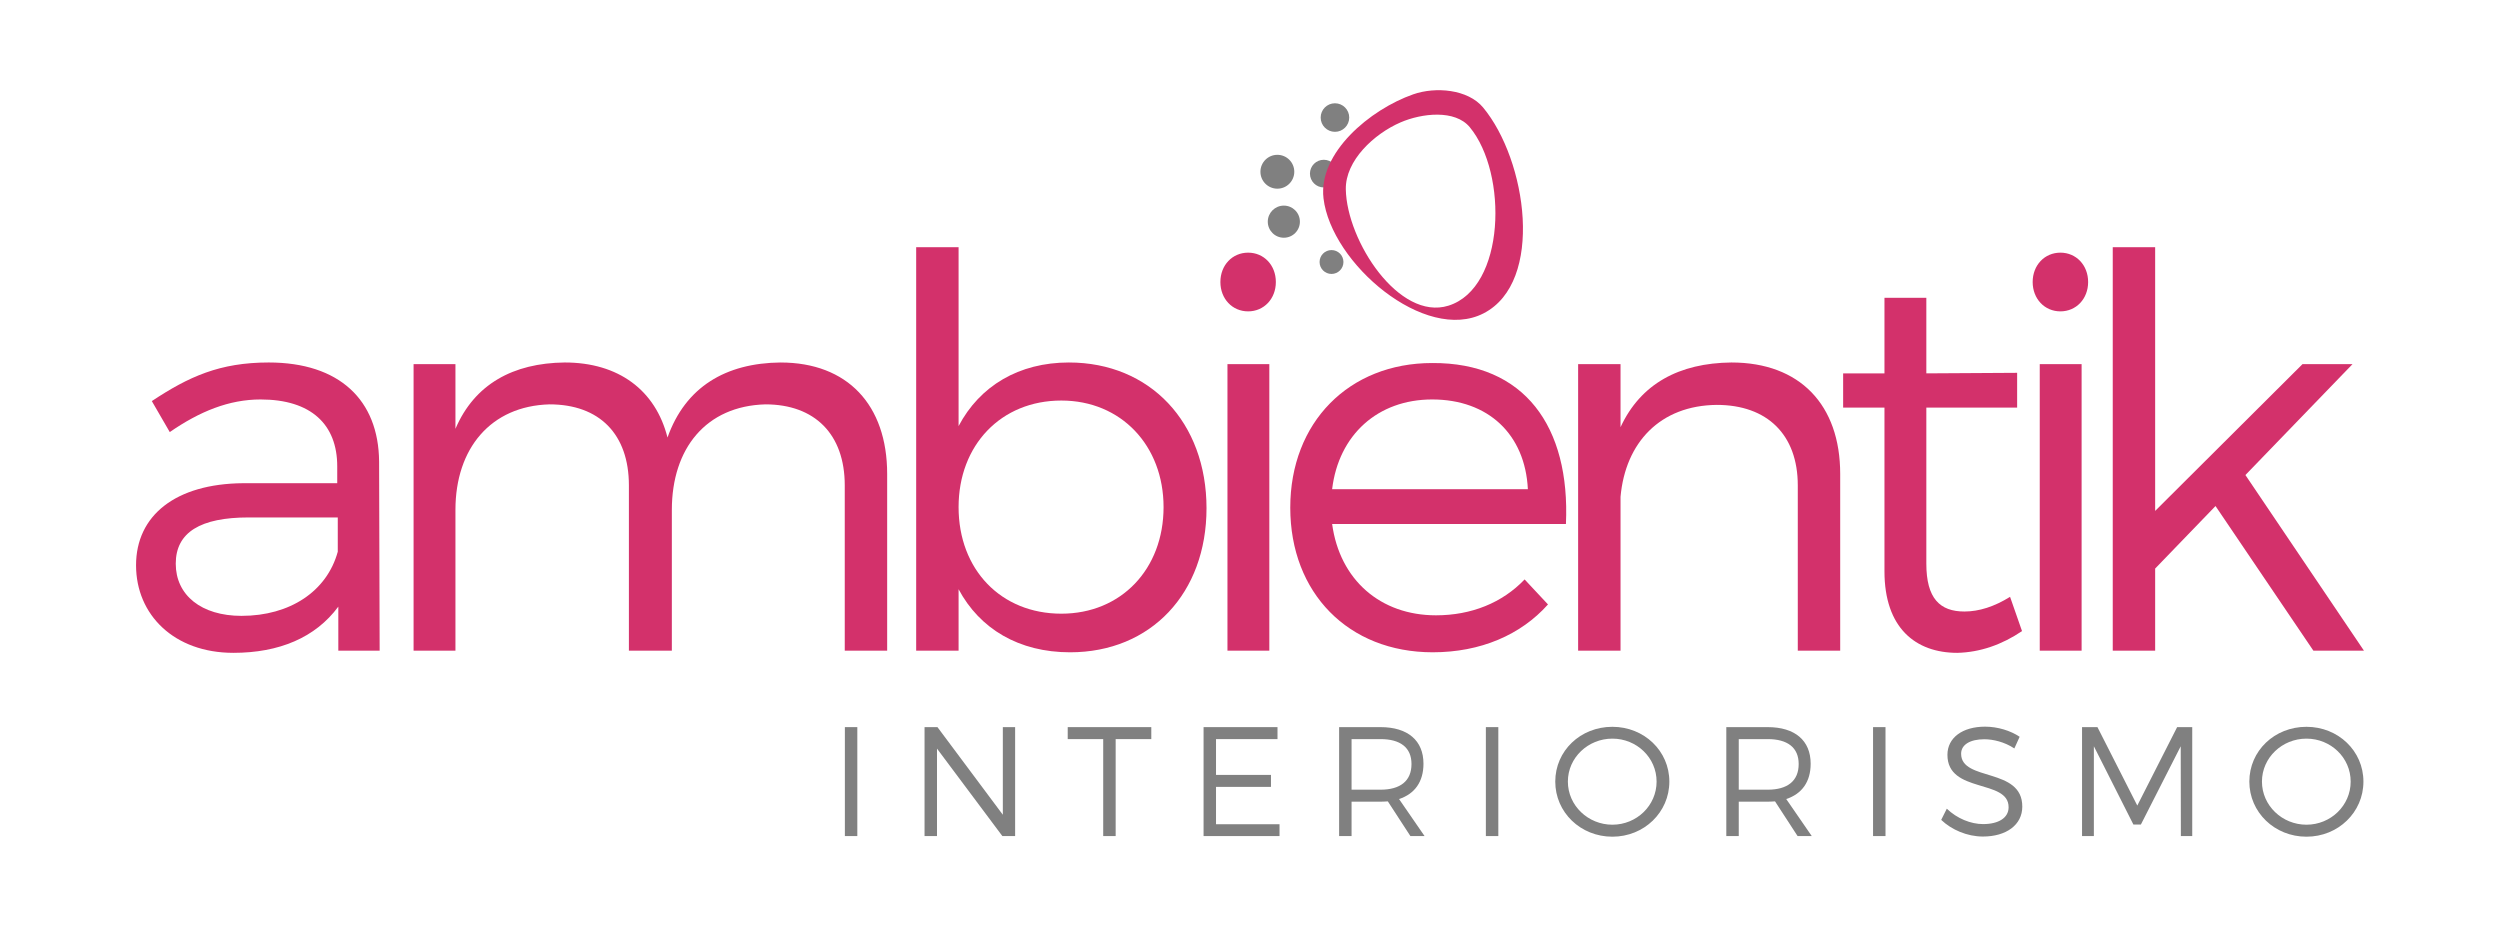 <?xml version="1.0" encoding="UTF-8"?>
<!DOCTYPE svg PUBLIC "-//W3C//DTD SVG 1.1//EN" "http://www.w3.org/Graphics/SVG/1.1/DTD/svg11.dtd">
<!-- Creator: CorelDRAW -->
<svg xmlns="http://www.w3.org/2000/svg" xml:space="preserve" width="89.306mm" height="33.111mm" version="1.1" style="shape-rendering:geometricPrecision; text-rendering:geometricPrecision; image-rendering:optimizeQuality; fill-rule:evenodd; clip-rule:evenodd"
viewBox="0 0 3158.93 1171.19"
 xmlns:xlink="http://www.w3.org/1999/xlink"
 xmlns:xodm="http://www.corel.com/coreldraw/odm/2003">
 <defs>
  <style type="text/css">
   <![CDATA[
    .fil0 {fill:none}
    .fil1 {fill:gray}
    .fil4 {fill:#D3316B}
    .fil2 {fill:gray;fill-rule:nonzero}
    .fil3 {fill:#D3316B;fill-rule:nonzero}
   ]]>
  </style>
 </defs>
 <g id="Capa_x0020_1">
  <rect class="fil0" x="-0" y="-0" width="3158.93" height="1171.19"/>
  <path class="fil1" d="M1614.03 195.62c11.81,0 21.39,9.58 21.39,21.39 0,11.81 -9.58,21.39 -21.39,21.39 -11.81,0 -21.39,-9.58 -21.39,-21.39 0,-11.81 9.58,-21.39 21.39,-21.39zm58.67 6.26c9.66,0 17.49,7.83 17.49,17.49 0,9.66 -7.83,17.49 -17.49,17.49 -9.66,0 -17.49,-7.83 -17.49,-17.49 0,-9.66 7.83,-17.49 17.49,-17.49zm-50.48 57.92c11.21,0 20.29,9.08 20.29,20.29 0,11.21 -9.08,20.29 -20.29,20.29 -11.21,0 -20.29,-9.08 -20.29,-20.29 0,-11.21 9.08,-20.29 20.29,-20.29zm60.23 56.18c8.33,0 15.08,6.75 15.08,15.08 0,8.33 -6.75,15.08 -15.08,15.08 -8.33,0 -15.08,-6.75 -15.08,-15.08 0,-8.33 6.75,-15.08 15.08,-15.08zm4.35 -185.49c9.96,0 18.04,8.08 18.04,18.04 0,9.96 -8.08,18.04 -18.04,18.04 -9.96,0 -18.04,-8.08 -18.04,-18.04 0,-9.96 8.08,-18.04 18.04,-18.04z"/>
  <g id="_1522986680896">
   <polygon class="fil2" points="1083.29,1056.43 1083.29,918.77 1067.56,918.77 1067.56,1056.43 "/>
   <polygon class="fil2" points="1282.69,1056.43 1282.69,918.77 1267.15,918.77 1267.15,1029.49 1184.55,918.77 1168.23,918.77 1168.23,1056.43 1183.96,1056.43 1183.96,945.91 1266.56,1056.43 "/>
   <polygon class="fil2" points="1454.75,933.91 1454.75,918.77 1349.14,918.77 1349.14,933.91 1393.98,933.91 1393.98,1056.43 1409.71,1056.43 1409.71,933.91 "/>
   <polygon class="fil2" points="1614.22,933.91 1614.22,918.77 1520.8,918.77 1520.8,1056.43 1616.77,1056.43 1616.77,1041.48 1536.53,1041.48 1536.53,994.28 1605.96,994.28 1605.96,979.14 1536.53,979.14 1536.53,933.91 "/>
   <path class="fil2" d="M1782.14 1056.43l17.9 0 -32.25 -46.8c19.86,-6.49 30.87,-21.83 30.87,-44.65 0,-29.3 -19.86,-46.21 -54.28,-46.21l-52.31 0 0 137.66 15.73 0 0 -43.46 36.58 0c3.14,0 6.3,-0.2 9.25,-0.39l28.51 43.85zm-74.34 -58.61l0 -63.92 36.58 0c24.98,0 39.14,10.62 39.14,31.47 0,21.44 -14.16,32.45 -39.14,32.45l-36.58 0z"/>
   <polygon class="fil2" points="1893.24,1056.43 1893.24,918.77 1877.5,918.77 1877.5,1056.43 "/>
   <path class="fil2" d="M2037.36 918.37c-40.32,0 -72.17,30.29 -72.17,69.23 0,38.75 31.86,69.62 72.17,69.62 40.13,0 71.98,-30.88 71.98,-69.62 0,-38.74 -31.86,-69.23 -71.98,-69.23zm0 14.94c30.68,0 55.86,24 55.86,54.28 0,30.29 -25.17,54.48 -55.86,54.48 -30.68,0 -56.24,-24.19 -56.24,-54.48 0,-30.29 25.57,-54.28 56.24,-54.28z"/>
   <path class="fil2" d="M2271.38 1056.43l17.9 0 -32.25 -46.8c19.86,-6.49 30.87,-21.83 30.87,-44.65 0,-29.3 -19.86,-46.21 -54.28,-46.21l-52.31 0 0 137.66 15.73 0 0 -43.46 36.58 0c3.14,0 6.3,-0.2 9.25,-0.39l28.51 43.85zm-74.34 -58.61l0 -63.92 36.58 0c24.98,0 39.14,10.62 39.14,31.47 0,21.44 -14.16,32.45 -39.14,32.45l-36.58 0z"/>
   <polygon class="fil2" points="2382.47,1056.43 2382.47,918.77 2366.74,918.77 2366.74,1056.43 "/>
   <path class="fil2" d="M2508.31 918.18c-28.52,0 -47.59,13.96 -47.59,35.59 0,49.36 77.49,30.09 77.29,66.28 0,13.18 -12.39,21.24 -32.25,21.24 -15.54,0 -33.04,-7.08 -45.83,-19.47l-7.08 14.16c12.98,12.39 32.65,21.04 52.71,21.04 29.5,0 49.75,-14.75 49.75,-37.76 0.2,-49.95 -77.29,-31.47 -77.29,-66.87 0,-11.61 11.6,-18.29 29.3,-18.29 11.01,0 25.57,3.34 37.96,11.61l6.69 -14.75c-11.41,-7.67 -27.73,-12.78 -43.66,-12.78z"/>
   <polygon class="fil2" points="2770.05,1056.43 2770.05,918.77 2750.97,918.77 2700.62,1017.88 2650.28,918.77 2630.81,918.77 2630.81,1056.43 2645.75,1056.43 2645.75,942.95 2695.71,1041.88 2705.15,1041.88 2755.5,942.95 2755.69,1056.43 "/>
   <path class="fil2" d="M2914.38 918.37c-40.32,0 -72.17,30.29 -72.17,69.23 0,38.75 31.86,69.62 72.17,69.62 40.12,0 71.98,-30.88 71.98,-69.62 0,-38.74 -31.86,-69.23 -71.98,-69.23zm0 14.94c30.68,0 55.86,24 55.86,54.28 0,30.29 -25.17,54.48 -55.86,54.48 -30.68,0 -56.24,-24.19 -56.24,-54.48 0,-30.29 25.56,-54.28 56.24,-54.28z"/>
  </g>
  <g id="_1522986686848">
   <path class="fil3" d="M427.49 822.15l52.22 0 -0.69 -239.09c-0.69,-77.64 -50.15,-125.04 -139.47,-125.04 -61.83,0 -100.99,17.86 -147.71,48.78l22.67 39.16c37.79,-26.11 74.89,-41.22 114.74,-41.22 63.89,0 96.87,31.6 96.87,84.51l0 21.3 -118.86 0c-85.19,0.69 -135.35,40.53 -135.35,103.74 0,62.52 48.1,110.61 122.98,110.61 57.72,0 103.75,-19.24 132.6,-58.4l0 55.65zm-122.29 -43.97c-50.84,0 -83.13,-26.11 -83.13,-65.96 0,-39.85 31.6,-58.4 92.06,-58.4l112.67 0 0 43.28c-13.74,50.15 -60.46,81.07 -121.6,81.07z"/>
   <path class="fil3" d="M986.34 458.02c-69.39,0.69 -120.23,30.92 -142.9,94.81 -15.11,-59.77 -61.83,-94.81 -129.85,-94.81 -65.27,0.69 -114.05,27.48 -138.1,83.82l0 -81.75 -52.9 0 0 362.07 52.9 0 0 -177.94c0,-77.63 44.66,-131.23 118.86,-133.28 63.21,0 100.31,37.78 100.31,102.37l0 208.86 54.27 0 0 -177.94c0,-77.63 43.28,-131.23 118.17,-133.28 62.52,0 100.31,37.78 100.31,102.37l0 208.86 53.59 0 0 -223.28c0,-87.25 -50.15,-140.84 -134.66,-140.84z"/>
   <path class="fil3" d="M1350.71 458.02c-63.21,0 -112.67,29.54 -139.47,80.38l0 -226.03 -53.59 0 0 509.78 53.59 0 0 -77.63c26.8,50.15 76.26,79.7 140.84,79.7 102.37,0 172.44,-74.89 172.44,-182.06 0,-108.55 -71.45,-184.13 -173.82,-184.13zm-9.62 317.41c-76.26,0 -129.85,-55.65 -129.85,-134.66 0,-78.32 53.59,-134.66 129.85,-134.66 75.58,0 129.16,57.03 129.16,134.66 0,78.32 -53.59,134.66 -129.16,134.66z"/>
   <path class="fil3" d="M1577.09 319.24c-19.92,0 -35.04,15.8 -35.04,37.1 0,21.3 15.11,37.1 35.04,37.1 19.92,0 35.04,-15.8 35.04,-37.1 0,-21.3 -15.11,-37.1 -35.04,-37.1zm26.79 502.91l0 -362.07 -52.9 0 0 362.07 52.9 0z"/>
   <path class="fil3" d="M1809.65 458.71c-105.11,0 -179.31,74.89 -179.31,182.75 0,107.87 73.51,182.75 180,182.75 60.46,0 111.3,-21.98 145.65,-60.46l-29.54 -31.6c-28.17,29.54 -67.33,45.34 -111.99,45.34 -70.08,0 -121.61,-44.66 -131.22,-115.42l295.43 0c5.5,-122.98 -52.22,-204.05 -169.01,-203.36zm-126.41 159.39c8.25,-68.7 57.71,-113.36 126.41,-113.36 70.77,0 117.48,43.97 120.92,113.36l-247.33 0z"/>
   <path class="fil3" d="M2187.81 458.02c-65.95,0.69 -114.74,26.79 -140.15,81.76l0 -79.7 -53.59 0 0 362.07 53.59 0 0 -194.43c6.18,-68.71 50.15,-115.43 121.6,-116.11 63.9,0 102.37,37.78 102.37,101.68l0 208.86 53.59 0 0 -223.28c0,-87.25 -50.84,-140.84 -137.41,-140.84z"/>
   <path class="fil3" d="M2539.87 754.14c-19.93,12.37 -39.16,18.55 -57.72,18.55 -30.92,0 -48.09,-16.49 -48.09,-60.46l0 -197.18 114.74 0 0 -43.97 -114.74 0.69 0 -95.5 -52.9 0 0 95.5 -52.22 0 0 43.28 52.22 0 0 206.8c0,71.45 39.16,103.06 92.07,103.06 28.86,-0.69 56.34,-10.31 81.75,-27.48l-15.11 -43.28z"/>
   <path class="fil3" d="M2603.46 319.24c-19.92,0 -35.04,15.8 -35.04,37.1 0,21.3 15.11,37.1 35.04,37.1 19.93,0 35.04,-15.8 35.04,-37.1 0,-21.3 -15.11,-37.1 -35.04,-37.1zm26.8 502.91l0 -362.07 -52.9 0 0 362.07 52.9 0z"/>
   <polygon class="fil3" points="2799.46,639.4 2923.12,822.15 2987.02,822.15 2837.24,600.24 2972.59,460.09 2909.38,460.09 2723.19,645.58 2723.19,312.37 2669.61,312.37 2669.61,822.15 2723.19,822.15 2723.19,718.41 "/>
  </g>
  <path class="fil4" d="M1873.95 135.76c-19.14,-23.01 -59.99,-26.47 -88.24,-16.58 -54.61,19.11 -120.19,73.99 -113.37,131.44 9.78,82.44 128.48,183.27 202.3,145.28 77.09,-39.67 54.77,-193.47 -0.7,-260.15zm-16.79 24.94c-18.61,-22.5 -60.6,-17.68 -87.41,-6.08 -33.47,14.44 -69.88,48.2 -69.22,84.63 1.21,65.32 67.25,166.4 129.62,147.01 72.31,-22.51 75.27,-167.21 27.01,-225.56z"/>
 </g>
</svg>
